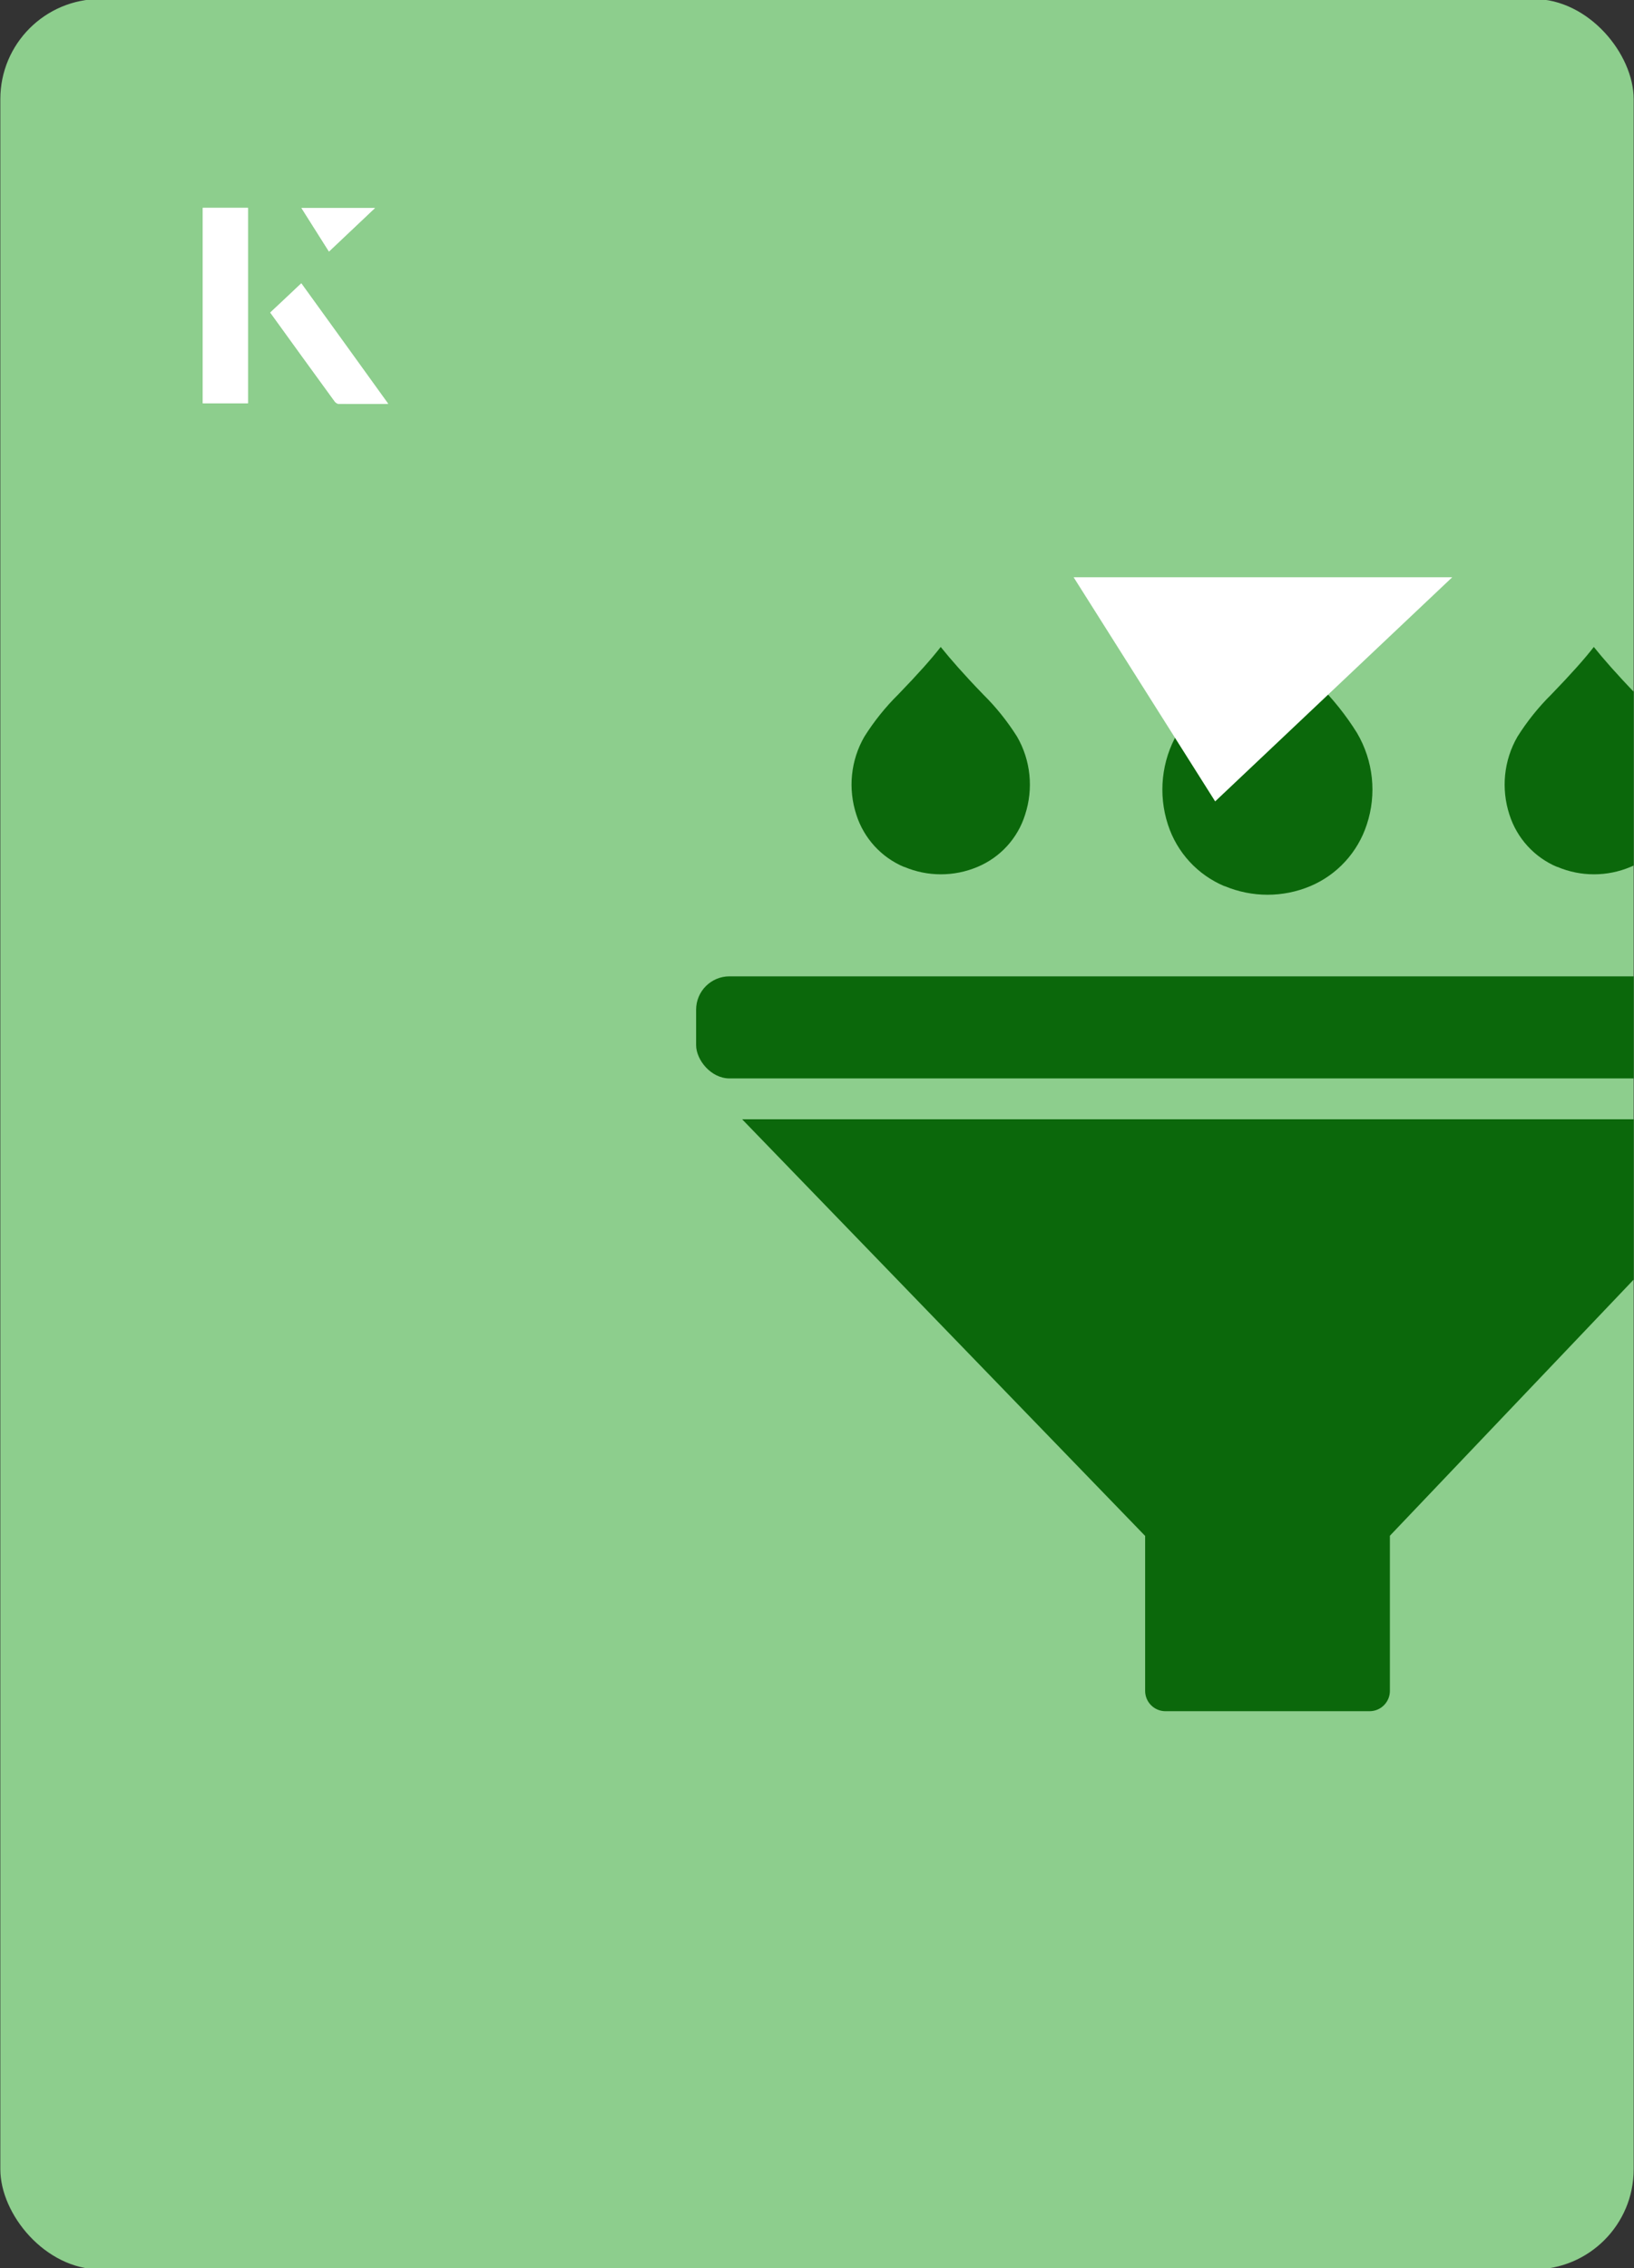<?xml version="1.0" encoding="UTF-8"?>
<svg id="Layer_1" data-name="Layer 1" xmlns="http://www.w3.org/2000/svg" xmlns:xlink="http://www.w3.org/1999/xlink" viewBox="0 0 98 136">
  <rect x="0" y="0" width="98" height="136" fill="#333333" stroke="none"/>
  <defs>
    <style>
      .cls-1 {
        fill: #0b680b;
      }

      .cls-2 {
        fill: #fff;
      }

      .cls-3 {
        fill: none;
      }

      .cls-4 {
        fill: #8dce8d;
      }

      .cls-5 {
        clip-path: url(#clippath);
      }
    </style>
    <clipPath id="clippath">
      <rect class="cls-3" x=".02" y="-.07" width="97.96" height="136.13" rx="6" ry="6" transform="translate(98 136) rotate(-180)"/>
    </clipPath>
  </defs>
  <rect class="cls-4" x=".02" y="-.07" width="97.96" height="136.13" rx="6" ry="6" transform="translate(98 136) rotate(-180)"/>
  <g class="cls-5">
    <g>
      <rect class="cls-1" x="41.75" y="58.54" width="68.55" height="6.12" rx="2" ry="2"/>
      <path class="cls-1" d="M68.68,92.08v9.3c0,.68.55,1.22,1.22,1.22h12.24c.68,0,1.22-.55,1.22-1.22v-9.3l23.77-24.97h-62.62l24.16,24.97Z"/>
      <path class="cls-1" d="M73.45,53.13c1.65.69,3.5.69,5.14,0,1.61-.68,2.84-2.03,3.38-3.68.61-1.83.4-3.83-.58-5.5-.66-1.06-1.45-2.05-2.34-2.93-1.07-1.09-2.08-2.23-3.04-3.43-.95,1.19-1.97,2.34-3.04,3.43-.89.88-1.68,1.86-2.34,2.93-.97,1.66-1.18,3.67-.58,5.5.54,1.66,1.77,3,3.38,3.68Z"/>
      <path class="cls-1" d="M93.41,51.98c1.4.59,2.98.59,4.38,0,1.37-.57,2.42-1.72,2.86-3.13.51-1.56.34-3.26-.48-4.68-.58-.92-1.26-1.77-2.03-2.53-1.18-1.22-1.98-2.14-2.55-2.85-.55.71-1.37,1.63-2.55,2.85-.77.76-1.45,1.61-2.03,2.53-.82,1.42-.99,3.12-.48,4.68.45,1.41,1.5,2.56,2.86,3.13Z"/>
      <path class="cls-1" d="M54.24,51.98c1.4.59,2.98.59,4.38,0,1.37-.57,2.42-1.72,2.86-3.13.51-1.56.34-3.26-.48-4.68-.58-.92-1.26-1.77-2.03-2.53-1.18-1.22-1.98-2.14-2.55-2.85-.55.71-1.37,1.63-2.55,2.85-.77.76-1.45,1.61-2.03,2.53-.82,1.42-.99,3.12-.48,4.68.45,1.41,1.5,2.56,2.86,3.13Z"/>
    </g>
  </g>
  <path class="cls-2" d="M72.88,48.05c-2.89-4.58-5.76-9.12-8.49-13.44h22.71c-5.04,4.76-9.89,9.35-14.22,13.44Z"/>
  <g>
    <path class="cls-2" d="M14.87,12.46h-2.71v11.72h2.71v-11.72ZM16.21,18.74c1.29,1.79,2.57,3.55,3.85,5.31.05.07.15.15.23.16.97.01,1.93,0,2.99,0-1.78-2.47-3.48-4.83-5.21-7.22-.66.62-1.25,1.18-1.86,1.75ZM19.73,15.08c.84-.79,1.78-1.69,2.76-2.61h-4.41c.53.84,1.09,1.72,1.65,2.61Z"/>
    <path class="cls-2" d="M14.87,12.46v11.72h-2.71v-11.72h2.71Z"/>
    <path class="cls-2" d="M16.21,18.74c.61-.57,1.21-1.13,1.86-1.75,1.73,2.39,3.43,4.75,5.21,7.22-1.06,0-2.03,0-2.99,0-.08,0-.18-.08-.23-.16-1.28-1.76-2.56-3.52-3.85-5.31Z"/>
    <polygon class="cls-2" points="19.73 15.08 18.08 12.47 22.49 12.47 19.73 15.08"/>
  </g>
</svg>